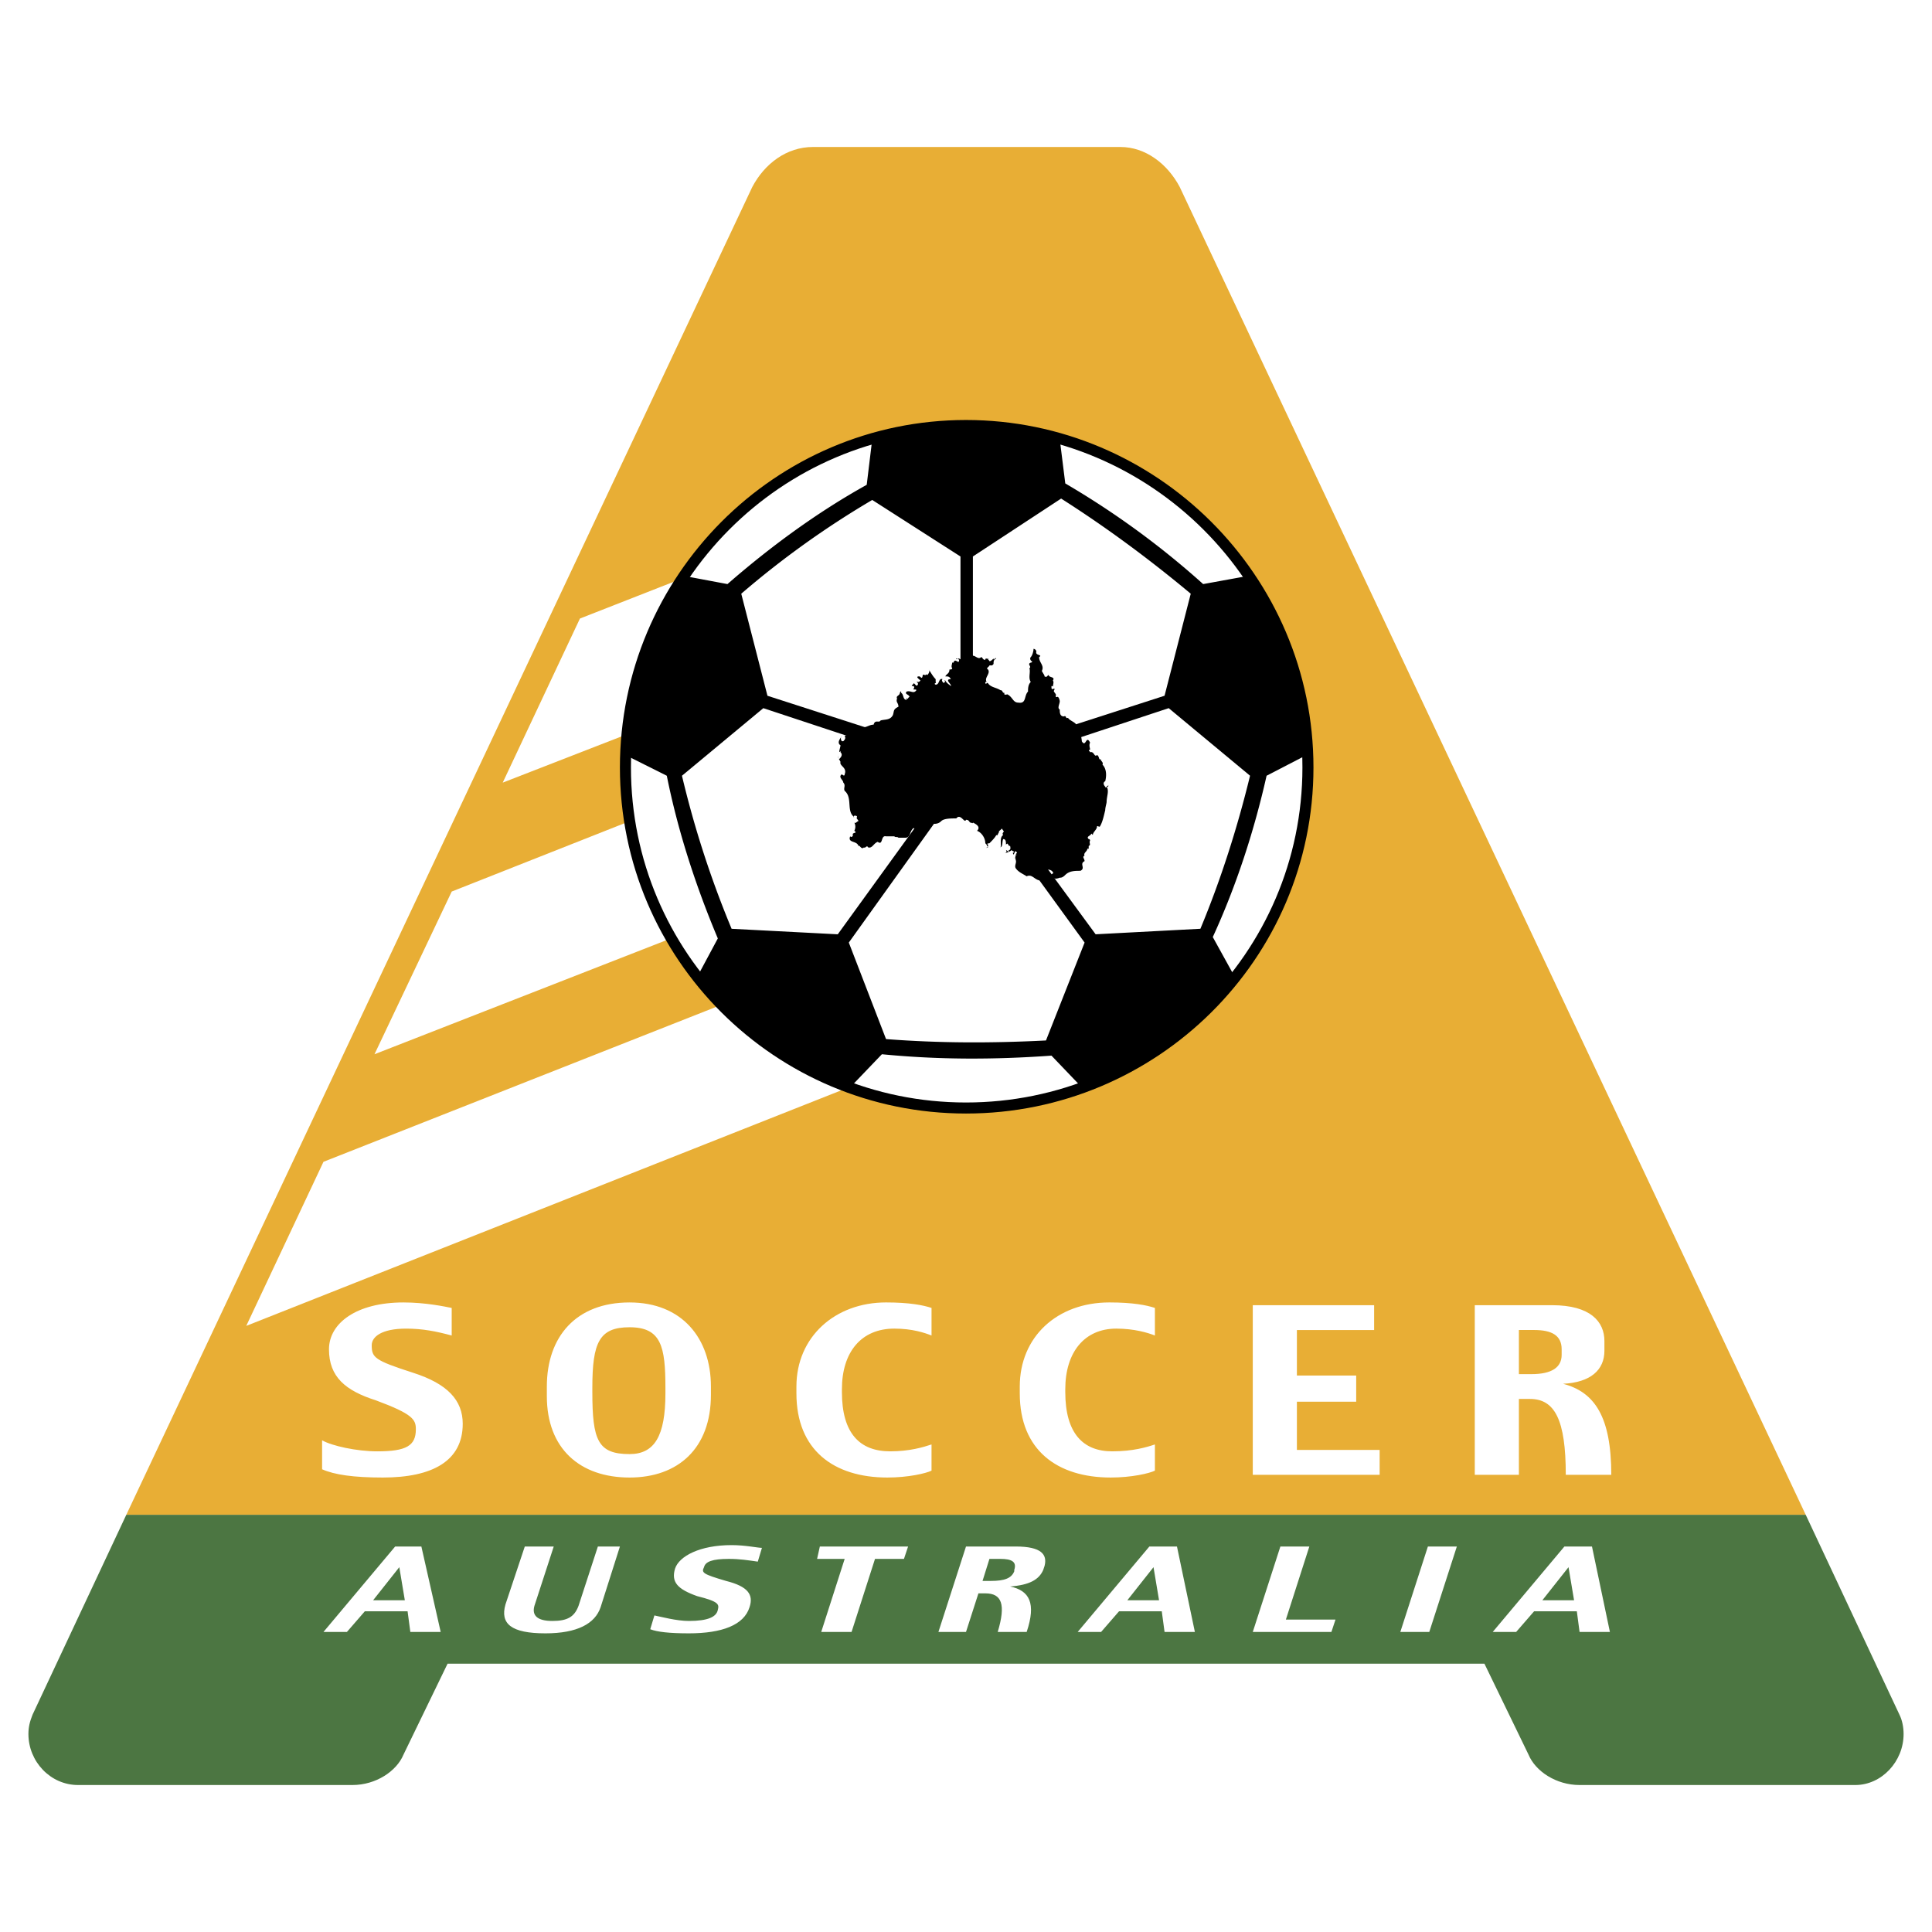 <svg xmlns="http://www.w3.org/2000/svg" width="2500" height="2500" viewBox="0 0 192.756 192.756"><g fill-rule="evenodd" clip-rule="evenodd"><path fill="#fff" d="M0 0h192.756v192.756H0V0z"/><path d="M81.109 14.665h30.676c2.477 0 4.678 1.651 5.916 3.989l62.455 132.475H12.602L75.056 18.654c1.237-2.338 3.439-3.989 6.053-3.989z" fill="#e8ae35"/><path d="M24.57 132.283l7.703-16.369 39.756-15.684c3.577 3.576 7.841 6.465 12.656 8.254L24.57 132.283zM37.363 105.182l7.704-16.232 17.745-7.016c.55 4.127 2.063 8.116 4.127 11.693l-29.576 11.555zM50.156 78.083l7.704-16.371 10.18-3.989c-3.026 4.54-4.953 9.767-5.502 15.544l-12.382 4.816z" fill="#fff"/><path d="M180.156 151.129l9.354 19.947c.273.551.412 1.238.412 1.926 0 2.752-2.201 5.09-4.814 5.09h-27.514c-2.338 0-4.402-1.375-5.09-3.027l-4.402-9.078H44.654l-4.401 9.078c-.688 1.652-2.752 3.027-5.09 3.027H7.787c-2.751 0-4.952-2.338-4.952-5.09 0-.688.138-1.238.412-1.926l9.355-19.947h167.554z" fill="#4c7642"/><path d="M96.378 42.453c18.708 0 34.116 15.271 34.116 34.117 0 18.846-15.408 33.977-34.116 33.977-18.709 0-33.979-15.131-33.979-33.977.001-18.847 15.27-34.117 33.979-34.117z" fill="#fff" stroke="#000" stroke-width="1.101" stroke-miterlimit="2.613"/><path d="M42.04 154.295l1.927 8.525H40.94l-.275-2.061H36.4l-1.788 2.061h-2.339l7.153-8.525h2.614zm-4.814 5.363h3.164l-.551-3.301-2.613 3.301zm24.623-5.363l-1.925 6.053c-.55 1.648-2.339 2.611-5.502 2.611-3.439 0-4.54-.963-3.99-2.889l1.927-5.775h2.888l-1.925 5.914c-.275.963.275 1.514 1.788 1.514s2.201-.412 2.613-1.514l1.927-5.914h2.199zm12.932 6.053c-.551 1.787-2.751 2.611-6.053 2.611-1.926 0-3.164-.139-3.853-.41l.414-1.377c.688.139 2.201.551 3.439.551 1.925 0 2.751-.412 2.889-1.102.137-.551.137-.826-2.064-1.375-1.927-.689-2.614-1.377-2.202-2.752.414-1.236 2.477-2.338 5.641-2.338 1.376 0 2.614.275 3.026.275l-.413 1.373c-.963-.135-1.788-.273-2.889-.273-1.65 0-2.339.273-2.476.826-.275.549-.137.688 2.201 1.373 2.202.553 2.752 1.377 2.34 2.618zm15.819-6.053l-.412 1.236h-2.889l-2.339 7.289h-3.026l2.339-7.289h-2.752l.275-1.236H90.6zm11.832 8.525h-2.889c.824-2.75.412-3.85-1.238-3.85h-.688l-1.239 3.85h-2.752l2.752-8.525h4.952c2.615 0 3.164.824 2.889 1.926l-.137.412c-.412.963-1.375 1.512-3.303 1.65 1.928.412 2.616 1.651 1.653 4.537zm-1.239-6.052v-.135c.275-.828-.275-1.102-1.377-1.102h-1.1l-.688 2.199h.824c1.378 0 2.066-.271 2.341-.962zm16.233-2.473l1.787 8.525h-3.025l-.277-2.061h-4.264l-1.789 2.061h-2.336l7.152-8.525h2.752zm-4.951 5.363h3.164l-.553-3.301-2.611 3.301zm20.769 1.926l-.41 1.236h-7.844l2.754-8.525h2.889l-2.34 7.289h4.951zm12.106-7.289l-2.75 8.525h-2.889l2.75-8.525h2.889zm13.482 0l1.789 8.525h-3.027l-.273-2.061h-4.264l-1.789 2.061h-2.338l7.152-8.525h2.75zm-4.951 5.363h3.164l-.553-3.301-2.611 3.301z" fill="#fff"/><path d="M103.395 65.014c-.139.413.688.275.275.55 0 .55.549.826.275 1.376.137.274.273.413.273.549.275.138.275-.137.414-.137 0 .275.688.137.412.55.137.137 0 .412 0 .687 0-.137 0-.137-.139-.137v.137c0 .413.414-.137.275.275-.137.137.139.275.139.413.139 0-.139.275.139.275.135-.137.273.275.273.413 0 .274-.273.688 0 .825 0 .275 0 .688.412.688.277-.138.139.274.412.137.139.275.689.413.828.688-.139 0 0 .138 0 .275.41 0 .273.414.549.688-.139.139 0 .414 0 .689.414.688.414-.689.826.137-.139.275 0 .55 0 .688-.275.137 0 .137 0 .274.412-.138.412.55.688.275.275.138.137.55.41.413-.135.137.277.275.139.55.414.413.414 1.101.275 1.65-.275.138-.137.413 0 .551 0 .137.139 0 .277 0 .137-.275-.139 0-.139 0 .275.412 0 .963 0 1.513 0 .138-.139.551-.139.826-.137.549-.275 1.238-.549 1.65-.139 0-.275-.138-.275 0 0 .275-.414.55-.414.825l-.139-.138c-.135.275-.547.275-.273.55.139 0 .139.138.139.138-.139.275.135.412-.139.549v.275h-.137c0 .275-.414.413-.275.688-.275.137 0 .275 0 .549-.551.275.139.688-.414.964-.549 0-1.1 0-1.512.412-.275.275-.414.275-.551.275-.688.275-.688-.138-.826-.275 0-.137.275-.137.139-.275-.139-.275-.551-.275-.688-.275.137.138.137.138.137.275-.137-.275-.137 0-.275 0 .414.138.139.275.139.412 0 0-.412.275-.551.413-.551 0-.826-.687-1.375-.413-.414-.274-.826-.412-1.102-.825-.137-.275.139-.55 0-.826v-.137c-.137 0 0-.138 0-.138-.137-.275.275-.137 0-.275l.139-.137c-.275-.55-.275.55-.414 0 .275-.138 0-.138-.137-.275a1.06 1.06 0 0 1-.688.275c.137 0 .273-.138.137-.275.137 0 .275.275.275.137v-.137c.275 0 .137-.414.137-.414-.275 0-.137-.413-.412-.137 0-.275 0-.55-.275-.55-.137.275 0 .688-.275.826.139-.275-.137-.963.275-1.238-.137-.138 0-.275.139-.413-.139-.137-.139-.274-.275-.412.137.275-.412.412-.275.55-.137.137-.137.413-.275.275-.137.275-.412.551-.688.826.137 0-.412 0-.137.137 0 .137 0 .275-.139.275 0 .137 0 0 .139 0-.275-.413 0-.138-.275-.413 0-.55-.412-1.101-.826-1.239.414-.412-.137-.688-.412-.825 0 .137-.137 0-.276 0-.137-.138-.137-.275-.412-.275-.138.412-.55-.688-.964-.139-.549 0-1.238 0-1.513.275-.688.688-1.65-.275-2.201.551-.275 0-.275.275-.55.138-.413.274-.275.963-.825.963h-.688c-.137-.138-.275 0-.412-.138h-.826c-.55-.138-.275.962-.826.55-.413.138-.55.688-.963.551-.137-.275-.275.137-.412 0-.275.275-.413-.275-.551-.138-.137-.549-1.101-.274-.826-.962.138.138.275 0 .275-.138-.137-.275.55-.138.138-.413a.88.88 0 0 0 0-.825c.137.137.275-.138.412-.138 0-.137-.275-.275-.137-.412 0-.138-.138-.138-.275-.138-.138.138-.138.138 0 .138-.826-.551-.138-1.926-.963-2.614-.138-.275.137-.55-.138-.825 0-.275-.55-.55-.137-.826 0 0 .275.275.275 0 .274-.688-.551-.825-.413-1.238-.138-.275-.275-.413-.275-.688 0 .138 0 .275.138.413.138-.138.413-.413.138-.688v-.138c-.275.413 0-.412 0-.55-.413-.275 0-.688.138-.962-.138.137-.138.412 0 .55h.137c.138-.138.275-.275.138-.55.688 0 1.1-1.238 1.788-.826.413 0 .688-.275 1.101-.275.138-.55.55-.137.688-.413.413-.138.963 0 1.237-.55.139-.413 0-.55.551-.826 0-.412-.275-.412-.137-.824-.138-.275.275-.275.275-.551.137-.275.137-.138.137 0 .275.137.138.688.55.688 0-.137-.137-.275 0-.137.137.137.137-.138.275-.138 0-.275-.55-.275-.275-.551.412-.137.688.275.963-.137 0-.138-.413 0-.275-.138 0 0 .138-.138 0-.274-.413 0 0-.138 0-.275.138 0 .275.412.413.137.137-.137-.275-.412 0-.275.137 0 .137 0 .275-.137-.138-.138-.55-.414-.138-.414.138 0 .138.138.275.138.137-.138 0-.413.275-.275h.137c0-.138.139 0 .139 0 .137-.138.275-.413.137-.551.275.413.413.688.688.963v.275c.137.138-.275.138 0 .275.413 0 .274-.688.688-.55-.138.138 0 .275.137.413 0 0 0-.138.138-.138 0 0-.138-.275 0-.137.137.275.413.412.55.55.137-.138-.688-.688 0-.688-.138-.275-.275-.275-.55-.275.137-.275.413-.275.413-.688.138 0 .275 0 .275-.137-.137-.138 0-.414 0-.55h.138c.138-.55.55.275.55-.275-.137-.138-.137-.138-.275-.138-.137.138.138 0 .275 0 .138.138.551.138.688 0-.138.138 0 .275-.138.414.138 0 .275.137.413 0 0-.138 0-.275-.138-.275h-.137c.137 0 .137-.138.275-.275.137-.137-.275-.55.137-.413-.137.275.276.137.276.275.275 0 .551.412.826.137.137 0 .137.275.412.275 0-.275.275 0 .412-.138-.275.138 0 .138 0 .275.137 0 .275-.137.412-.275 0 .275.139-.137.275 0-.275.138-.275.275-.275.55l-.137.139h-.275c0 .137-.412.275-.137.412.273.413-.412.826-.139 1.238-.137 0-.137 0-.137.138.137.137.137-.138.275 0 .273.412.824.412 1.236.688.275 0 .139.275.414.275-.139.275.273.137.273.137.551.275.551.826 1.102.826.826.137.551-.688.963-1.101 0-.275 0-.688.275-.963-.275-.412 0-.962-.137-1.375.273-.138-.275-.414.137-.55 0 0 .137 0 .137-.138-.137 0-.273-.275-.137-.412.137-.137.275-.55.275-.826.14.005.279.142.279.28z"/><path d="M96.378 42.453c3.165 0 6.329.414 9.354 1.376l.551 4.403a84.098 84.098 0 0 1 13.756 10.042l4.541-.826c3.438 5.228 5.639 11.28 5.775 17.883l-3.988 2.064C125.129 82.897 123.34 88.4 121 93.491l2.203 3.988c-3.852 4.953-9.217 8.805-15.27 11.006l-3.027-3.164c-5.777.412-11.28.412-16.919-.139l-3.165 3.303c-6.052-2.201-11.28-6.053-15.269-11.006l2.064-3.851c-2.202-5.227-3.991-10.73-5.09-16.232L62.4 75.331c.138-6.603 2.339-12.656 5.777-17.883l4.402.826c4.265-3.715 8.941-7.154 13.894-9.905l.55-4.54c3.027-.963 6.191-1.376 9.355-1.376zM73.955 59.236l2.614 10.18 17.058 5.502-.413 1.376-17.057-5.64-8.117 6.741a98.978 98.978 0 0 0 4.952 15.27l10.592.551L94.04 78.771l1.101.688L84.686 94.04l3.714 9.63c5.365.412 10.593.412 15.958.137l3.852-9.767-10.593-14.582 1.1-.688 10.594 14.444 10.453-.551c2.064-4.953 3.715-10.18 4.953-15.27l-8.115-6.741-17.059 5.64-.414-1.376 17.059-5.502 2.613-10.18c-4.127-3.439-8.391-6.603-12.932-9.492l-8.803 5.778v17.883h-1.238V55.522l-8.804-5.641a90.007 90.007 0 0 0-13.069 9.355z"/><path d="M46.167 142.051c0 3.713-3.026 5.363-7.978 5.363-2.89 0-4.815-.273-6.053-.824v-2.891c.963.553 3.439 1.102 5.502 1.102 2.888 0 3.852-.549 3.852-2.201 0-.963-.275-1.512-3.99-2.889-3.026-.963-4.677-2.338-4.677-5.09 0-2.613 2.751-4.676 7.429-4.676 2.2 0 4.126.412 4.814.549v2.752c-1.513-.412-2.889-.689-4.541-.689-2.476 0-3.438.828-3.438 1.654 0 1.236.275 1.51 4.127 2.75 3.44 1.1 4.953 2.75 4.953 5.09zm24.762-3.715v.826c0 5.365-3.302 8.252-8.117 8.252-4.952 0-8.253-2.887-8.253-8.115v-.963c0-4.951 2.889-8.391 8.253-8.391 5.228 0 8.117 3.575 8.117 8.391zm-4.54.687v-.549c0-4.129-.413-6.053-3.577-6.053-3.026 0-3.714 1.512-3.714 6.053v.412c0 4.812.551 6.189 3.714 6.189 2.477.001 3.577-1.786 3.577-6.052zm26.55 5.09v2.613c-.551.275-2.339.688-4.401.688-5.366 0-9.079-2.752-9.079-8.391v-.688c0-4.951 3.851-8.391 8.941-8.391 2.338 0 3.713.273 4.54.549v2.752c-.688-.275-1.926-.689-3.714-.689-3.302 0-5.228 2.34-5.228 6.053v.277c0 4.127 1.789 5.914 4.815 5.914 1.925.001 3.3-.411 4.126-.687zm22.286 0v2.613c-.551.275-2.34.688-4.404.688-5.361 0-9.078-2.752-9.078-8.391v-.688c0-4.951 3.717-8.391 8.943-8.391 2.338 0 3.715.273 4.539.549v2.752c-.688-.275-2.064-.689-3.852-.689-3.164 0-5.09 2.34-5.09 6.053v.277c0 4.127 1.787 5.914 4.676 5.914 2.064.001 3.441-.411 4.266-.687zm22.423.549v2.479H124.99v-16.922h12.107v2.477h-7.705v4.541h5.916v2.613h-5.916v4.812h8.256zm23.11 2.479h-4.539c0-5.504-1.102-7.568-3.576-7.568h-1.102v7.568h-4.402v-16.922h7.705c3.852 0 5.229 1.652 5.229 3.578v.963c0 1.924-1.377 3.164-4.127 3.301 3.163.826 4.812 3.3 4.812 9.08zm-4.951-11.967v-.553c0-1.375-.963-1.926-2.75-1.926h-1.516v4.404h1.238c2.065.001 3.028-.689 3.028-1.925z" fill="#fff"/></g></svg>